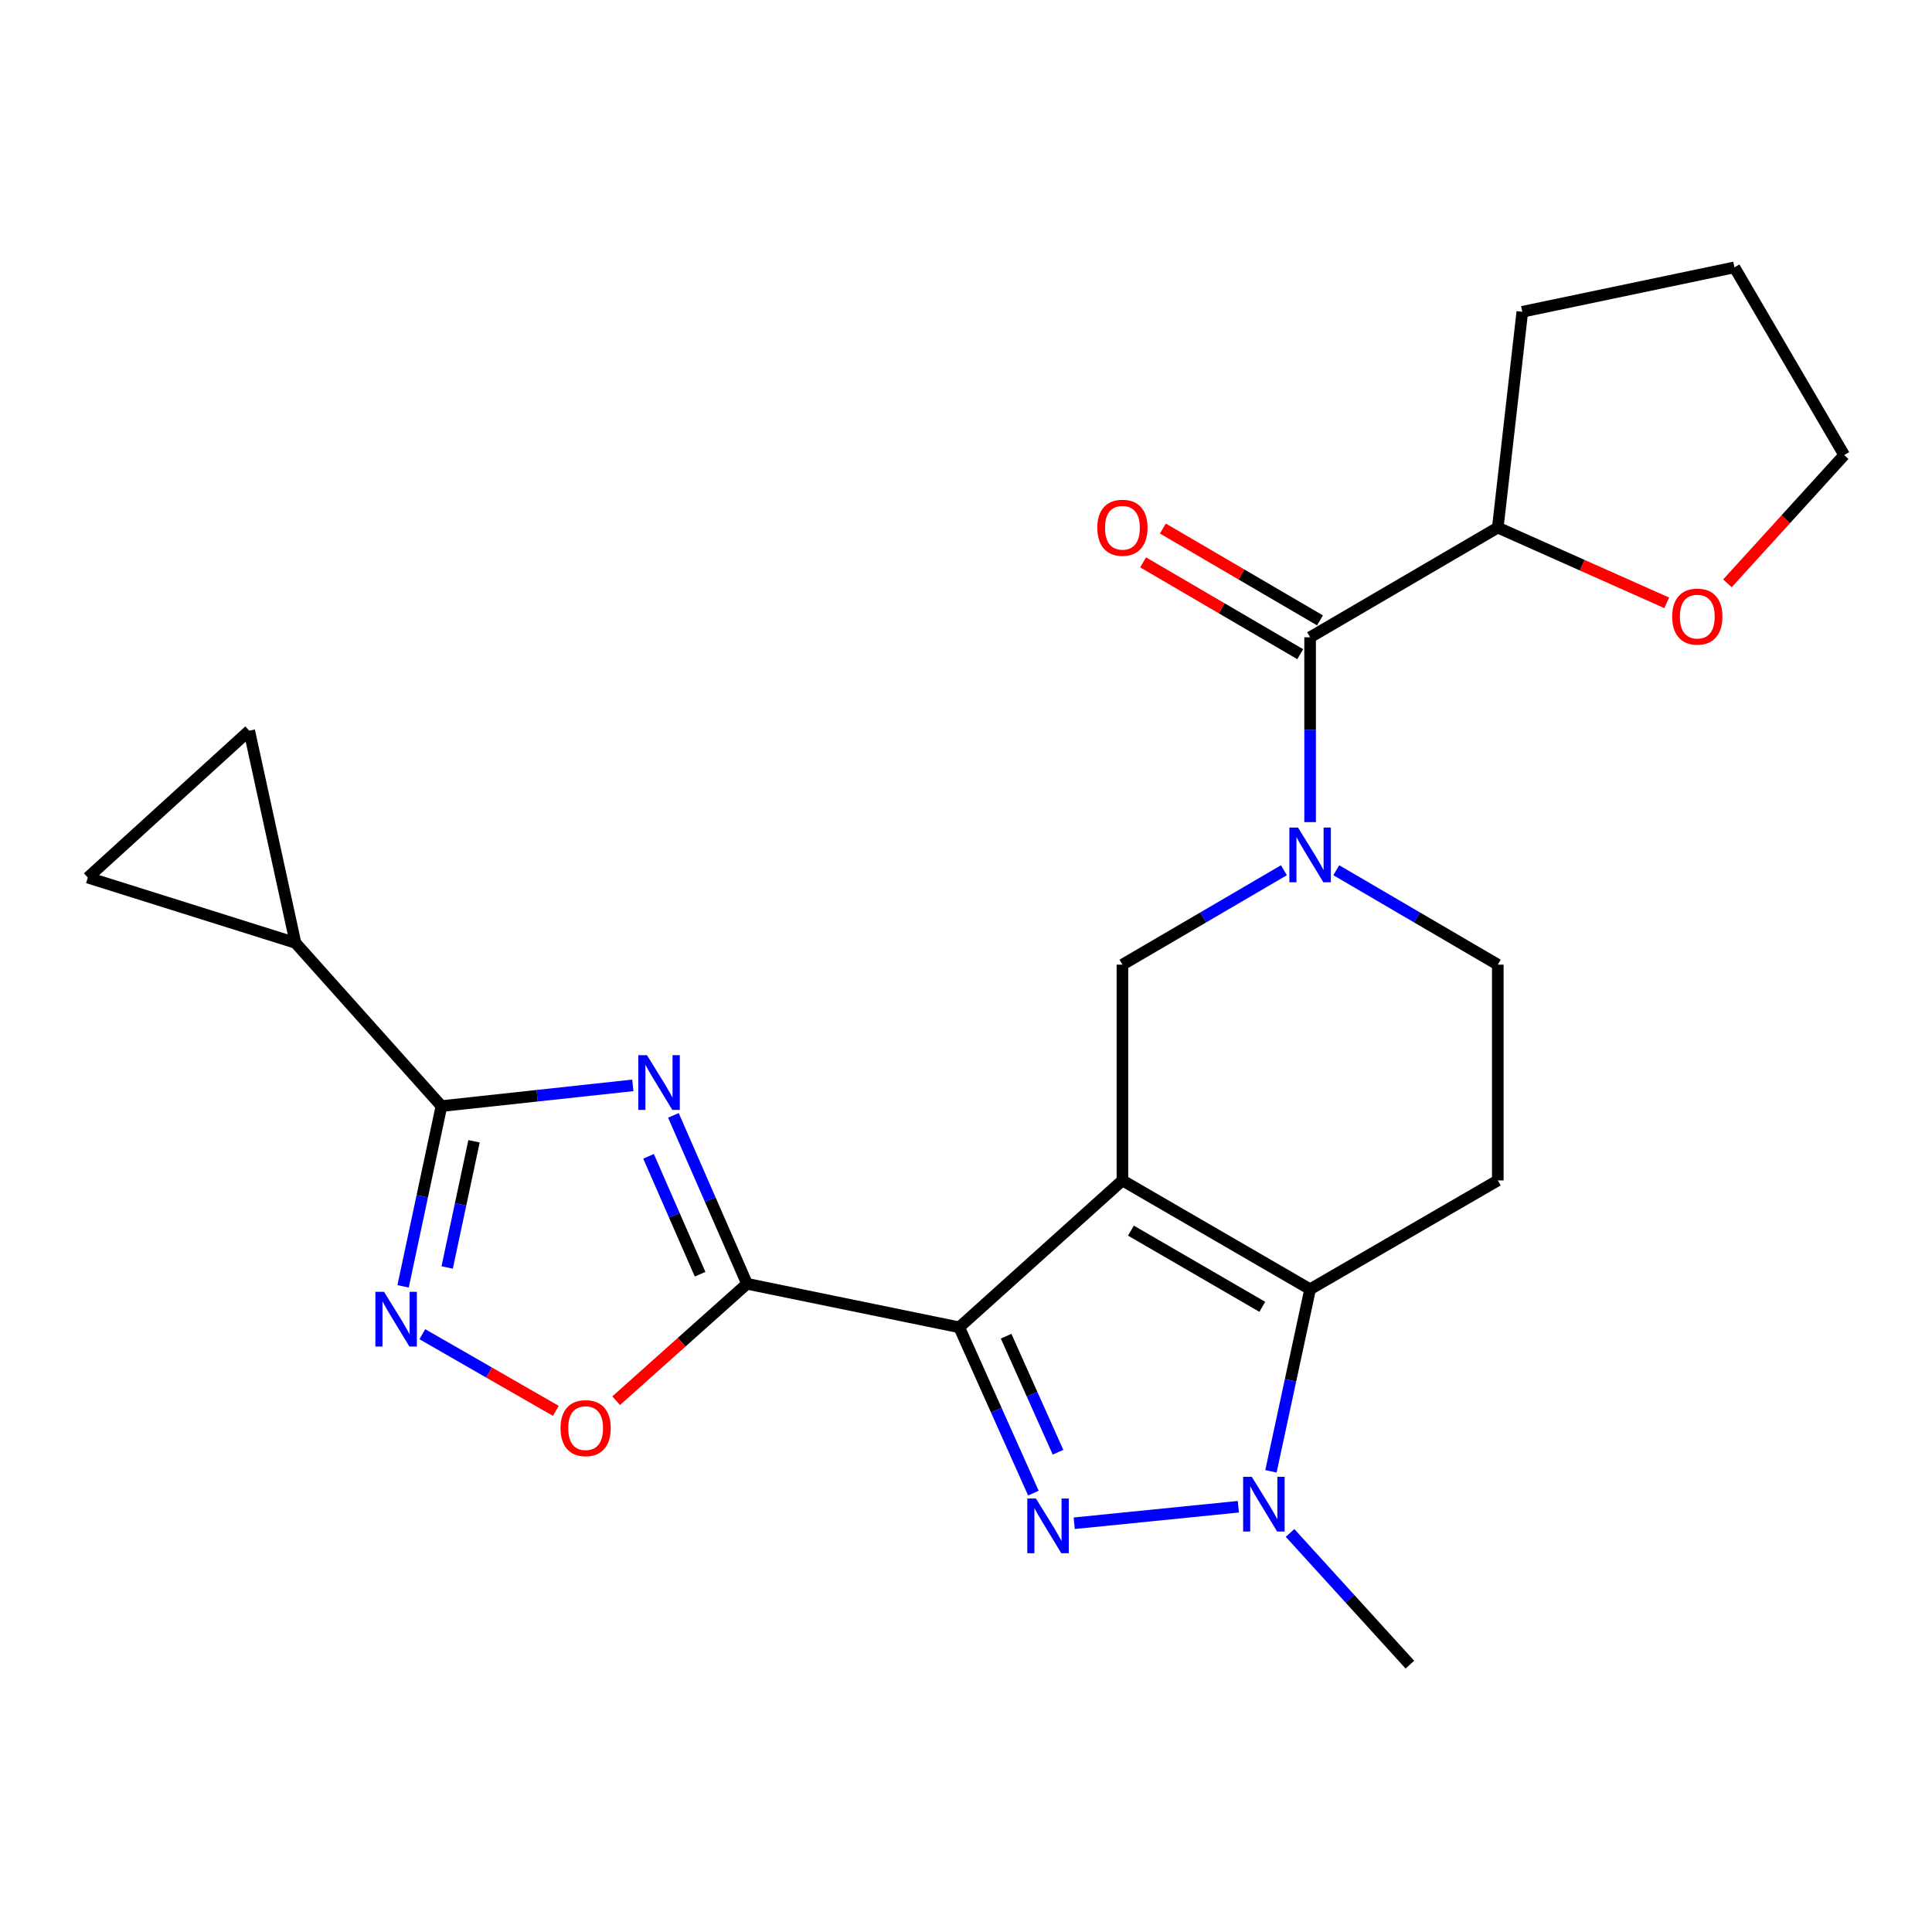 <?xml version='1.0' encoding='iso-8859-1'?>
<svg version='1.1' baseProfile='full'
              xmlns='http://www.w3.org/2000/svg'
                      xmlns:rdkit='http://www.rdkit.org/xml'
                      xmlns:xlink='http://www.w3.org/1999/xlink'
                  xml:space='preserve'
width='1000px' height='1000px' viewBox='0 0 1000 1000'>
<!-- END OF HEADER -->
<rect style='opacity:1.0;fill:#FFFFFF;stroke:none' width='1000' height='1000' x='0' y='0'> </rect>
<path class='bond-0' d='M 580.971,610.981 L 496.497,687.018' style='fill:none;fill-rule:evenodd;stroke:#000000;stroke-width:6px;stroke-linecap:butt;stroke-linejoin:miter;stroke-opacity:1' />
<path class='bond-4' d='M 580.971,610.981 L 678.108,667.316' style='fill:none;fill-rule:evenodd;stroke:#000000;stroke-width:6px;stroke-linecap:butt;stroke-linejoin:miter;stroke-opacity:1' />
<path class='bond-4' d='M 585.369,636.971 L 653.364,676.406' style='fill:none;fill-rule:evenodd;stroke:#000000;stroke-width:6px;stroke-linecap:butt;stroke-linejoin:miter;stroke-opacity:1' />
<path class='bond-9' d='M 580.971,610.981 L 580.971,499.302' style='fill:none;fill-rule:evenodd;stroke:#000000;stroke-width:6px;stroke-linecap:butt;stroke-linejoin:miter;stroke-opacity:1' />
<path class='bond-1' d='M 496.497,687.018 L 515.686,729.921' style='fill:none;fill-rule:evenodd;stroke:#000000;stroke-width:6px;stroke-linecap:butt;stroke-linejoin:miter;stroke-opacity:1' />
<path class='bond-1' d='M 515.686,729.921 L 534.876,772.823' style='fill:none;fill-rule:evenodd;stroke:#0000FF;stroke-width:6px;stroke-linecap:butt;stroke-linejoin:miter;stroke-opacity:1' />
<path class='bond-1' d='M 520.763,691.61 L 534.196,721.642' style='fill:none;fill-rule:evenodd;stroke:#000000;stroke-width:6px;stroke-linecap:butt;stroke-linejoin:miter;stroke-opacity:1' />
<path class='bond-1' d='M 534.196,721.642 L 547.628,751.673' style='fill:none;fill-rule:evenodd;stroke:#0000FF;stroke-width:6px;stroke-linecap:butt;stroke-linejoin:miter;stroke-opacity:1' />
<path class='bond-2' d='M 496.497,687.018 L 386.665,664.488' style='fill:none;fill-rule:evenodd;stroke:#000000;stroke-width:6px;stroke-linecap:butt;stroke-linejoin:miter;stroke-opacity:1' />
<path class='bond-24' d='M 556.015,788.435 L 640.975,779.885' style='fill:none;fill-rule:evenodd;stroke:#0000FF;stroke-width:6px;stroke-linecap:butt;stroke-linejoin:miter;stroke-opacity:1' />
<path class='bond-3' d='M 386.665,664.488 L 367.61,620.901' style='fill:none;fill-rule:evenodd;stroke:#000000;stroke-width:6px;stroke-linecap:butt;stroke-linejoin:miter;stroke-opacity:1' />
<path class='bond-3' d='M 367.61,620.901 L 348.554,577.314' style='fill:none;fill-rule:evenodd;stroke:#0000FF;stroke-width:6px;stroke-linecap:butt;stroke-linejoin:miter;stroke-opacity:1' />
<path class='bond-3' d='M 362.37,659.534 L 349.031,629.023' style='fill:none;fill-rule:evenodd;stroke:#000000;stroke-width:6px;stroke-linecap:butt;stroke-linejoin:miter;stroke-opacity:1' />
<path class='bond-3' d='M 349.031,629.023 L 335.692,598.512' style='fill:none;fill-rule:evenodd;stroke:#0000FF;stroke-width:6px;stroke-linecap:butt;stroke-linejoin:miter;stroke-opacity:1' />
<path class='bond-10' d='M 386.665,664.488 L 352.795,694.745' style='fill:none;fill-rule:evenodd;stroke:#000000;stroke-width:6px;stroke-linecap:butt;stroke-linejoin:miter;stroke-opacity:1' />
<path class='bond-10' d='M 352.795,694.745 L 318.926,725.002' style='fill:none;fill-rule:evenodd;stroke:#FF0000;stroke-width:6px;stroke-linecap:butt;stroke-linejoin:miter;stroke-opacity:1' />
<path class='bond-6' d='M 327.549,561.782 L 278.023,567.147' style='fill:none;fill-rule:evenodd;stroke:#0000FF;stroke-width:6px;stroke-linecap:butt;stroke-linejoin:miter;stroke-opacity:1' />
<path class='bond-6' d='M 278.023,567.147 L 228.496,572.511' style='fill:none;fill-rule:evenodd;stroke:#000000;stroke-width:6px;stroke-linecap:butt;stroke-linejoin:miter;stroke-opacity:1' />
<path class='bond-5' d='M 678.108,667.316 L 667.973,714.433' style='fill:none;fill-rule:evenodd;stroke:#000000;stroke-width:6px;stroke-linecap:butt;stroke-linejoin:miter;stroke-opacity:1' />
<path class='bond-5' d='M 667.973,714.433 L 657.839,761.551' style='fill:none;fill-rule:evenodd;stroke:#0000FF;stroke-width:6px;stroke-linecap:butt;stroke-linejoin:miter;stroke-opacity:1' />
<path class='bond-13' d='M 678.108,667.316 L 775.255,610.981' style='fill:none;fill-rule:evenodd;stroke:#000000;stroke-width:6px;stroke-linecap:butt;stroke-linejoin:miter;stroke-opacity:1' />
<path class='bond-20' d='M 667.728,793.446 L 698.737,827.528' style='fill:none;fill-rule:evenodd;stroke:#0000FF;stroke-width:6px;stroke-linecap:butt;stroke-linejoin:miter;stroke-opacity:1' />
<path class='bond-20' d='M 698.737,827.528 L 729.745,861.611' style='fill:none;fill-rule:evenodd;stroke:#000000;stroke-width:6px;stroke-linecap:butt;stroke-linejoin:miter;stroke-opacity:1' />
<path class='bond-12' d='M 228.496,572.511 L 152.943,488.037' style='fill:none;fill-rule:evenodd;stroke:#000000;stroke-width:6px;stroke-linecap:butt;stroke-linejoin:miter;stroke-opacity:1' />
<path class='bond-26' d='M 228.496,572.511 L 218.57,619.163' style='fill:none;fill-rule:evenodd;stroke:#000000;stroke-width:6px;stroke-linecap:butt;stroke-linejoin:miter;stroke-opacity:1' />
<path class='bond-26' d='M 218.57,619.163 L 208.644,665.815' style='fill:none;fill-rule:evenodd;stroke:#0000FF;stroke-width:6px;stroke-linecap:butt;stroke-linejoin:miter;stroke-opacity:1' />
<path class='bond-26' d='M 245.351,590.727 L 238.403,623.383' style='fill:none;fill-rule:evenodd;stroke:#000000;stroke-width:6px;stroke-linecap:butt;stroke-linejoin:miter;stroke-opacity:1' />
<path class='bond-26' d='M 238.403,623.383 L 231.455,656.039' style='fill:none;fill-rule:evenodd;stroke:#0000FF;stroke-width:6px;stroke-linecap:butt;stroke-linejoin:miter;stroke-opacity:1' />
<path class='bond-7' d='M 664.554,450.429 L 622.763,474.865' style='fill:none;fill-rule:evenodd;stroke:#0000FF;stroke-width:6px;stroke-linecap:butt;stroke-linejoin:miter;stroke-opacity:1' />
<path class='bond-7' d='M 622.763,474.865 L 580.971,499.302' style='fill:none;fill-rule:evenodd;stroke:#000000;stroke-width:6px;stroke-linecap:butt;stroke-linejoin:miter;stroke-opacity:1' />
<path class='bond-11' d='M 678.108,425.528 L 678.108,377.692' style='fill:none;fill-rule:evenodd;stroke:#0000FF;stroke-width:6px;stroke-linecap:butt;stroke-linejoin:miter;stroke-opacity:1' />
<path class='bond-11' d='M 678.108,377.692 L 678.108,329.857' style='fill:none;fill-rule:evenodd;stroke:#000000;stroke-width:6px;stroke-linecap:butt;stroke-linejoin:miter;stroke-opacity:1' />
<path class='bond-16' d='M 691.661,450.428 L 733.458,474.865' style='fill:none;fill-rule:evenodd;stroke:#0000FF;stroke-width:6px;stroke-linecap:butt;stroke-linejoin:miter;stroke-opacity:1' />
<path class='bond-16' d='M 733.458,474.865 L 775.255,499.302' style='fill:none;fill-rule:evenodd;stroke:#000000;stroke-width:6px;stroke-linecap:butt;stroke-linejoin:miter;stroke-opacity:1' />
<path class='bond-8' d='M 218.599,690.584 L 253.144,710.419' style='fill:none;fill-rule:evenodd;stroke:#0000FF;stroke-width:6px;stroke-linecap:butt;stroke-linejoin:miter;stroke-opacity:1' />
<path class='bond-8' d='M 253.144,710.419 L 287.689,730.254' style='fill:none;fill-rule:evenodd;stroke:#FF0000;stroke-width:6px;stroke-linecap:butt;stroke-linejoin:miter;stroke-opacity:1' />
<path class='bond-17' d='M 678.108,329.857 L 775.255,273.082' style='fill:none;fill-rule:evenodd;stroke:#000000;stroke-width:6px;stroke-linecap:butt;stroke-linejoin:miter;stroke-opacity:1' />
<path class='bond-18' d='M 683.223,321.104 L 642.562,297.338' style='fill:none;fill-rule:evenodd;stroke:#000000;stroke-width:6px;stroke-linecap:butt;stroke-linejoin:miter;stroke-opacity:1' />
<path class='bond-18' d='M 642.562,297.338 L 601.9,273.572' style='fill:none;fill-rule:evenodd;stroke:#FF0000;stroke-width:6px;stroke-linecap:butt;stroke-linejoin:miter;stroke-opacity:1' />
<path class='bond-18' d='M 672.992,338.61 L 632.33,314.843' style='fill:none;fill-rule:evenodd;stroke:#000000;stroke-width:6px;stroke-linecap:butt;stroke-linejoin:miter;stroke-opacity:1' />
<path class='bond-18' d='M 632.33,314.843 L 591.668,291.077' style='fill:none;fill-rule:evenodd;stroke:#FF0000;stroke-width:6px;stroke-linecap:butt;stroke-linejoin:miter;stroke-opacity:1' />
<path class='bond-14' d='M 152.943,488.037 L 45.455,454.242' style='fill:none;fill-rule:evenodd;stroke:#000000;stroke-width:6px;stroke-linecap:butt;stroke-linejoin:miter;stroke-opacity:1' />
<path class='bond-15' d='M 152.943,488.037 L 128.994,378.205' style='fill:none;fill-rule:evenodd;stroke:#000000;stroke-width:6px;stroke-linecap:butt;stroke-linejoin:miter;stroke-opacity:1' />
<path class='bond-25' d='M 775.255,610.981 L 775.255,499.302' style='fill:none;fill-rule:evenodd;stroke:#000000;stroke-width:6px;stroke-linecap:butt;stroke-linejoin:miter;stroke-opacity:1' />
<path class='bond-28' d='M 45.455,454.242 L 128.994,378.205' style='fill:none;fill-rule:evenodd;stroke:#000000;stroke-width:6px;stroke-linecap:butt;stroke-linejoin:miter;stroke-opacity:1' />
<path class='bond-19' d='M 775.255,273.082 L 818.974,292.555' style='fill:none;fill-rule:evenodd;stroke:#000000;stroke-width:6px;stroke-linecap:butt;stroke-linejoin:miter;stroke-opacity:1' />
<path class='bond-19' d='M 818.974,292.555 L 862.693,312.027' style='fill:none;fill-rule:evenodd;stroke:#FF0000;stroke-width:6px;stroke-linecap:butt;stroke-linejoin:miter;stroke-opacity:1' />
<path class='bond-22' d='M 775.255,273.082 L 787.939,161.38' style='fill:none;fill-rule:evenodd;stroke:#000000;stroke-width:6px;stroke-linecap:butt;stroke-linejoin:miter;stroke-opacity:1' />
<path class='bond-21' d='M 894.121,301.932 L 924.333,268.734' style='fill:none;fill-rule:evenodd;stroke:#FF0000;stroke-width:6px;stroke-linecap:butt;stroke-linejoin:miter;stroke-opacity:1' />
<path class='bond-21' d='M 924.333,268.734 L 954.545,235.537' style='fill:none;fill-rule:evenodd;stroke:#000000;stroke-width:6px;stroke-linecap:butt;stroke-linejoin:miter;stroke-opacity:1' />
<path class='bond-27' d='M 954.545,235.537 L 897.737,138.389' style='fill:none;fill-rule:evenodd;stroke:#000000;stroke-width:6px;stroke-linecap:butt;stroke-linejoin:miter;stroke-opacity:1' />
<path class='bond-23' d='M 787.939,161.38 L 897.737,138.389' style='fill:none;fill-rule:evenodd;stroke:#000000;stroke-width:6px;stroke-linecap:butt;stroke-linejoin:miter;stroke-opacity:1' />
<path  class='atom-2' d='M 536.208 775.638
L 545.488 790.638
Q 546.408 792.118, 547.888 794.798
Q 549.368 797.478, 549.448 797.638
L 549.448 775.638
L 553.208 775.638
L 553.208 803.958
L 549.328 803.958
L 539.368 787.558
Q 538.208 785.638, 536.968 783.438
Q 535.768 781.238, 535.408 780.558
L 535.408 803.958
L 531.728 803.958
L 531.728 775.638
L 536.208 775.638
' fill='#0000FF'/>
<path  class='atom-4' d='M 334.861 546.152
L 344.141 561.152
Q 345.061 562.632, 346.541 565.312
Q 348.021 567.992, 348.101 568.152
L 348.101 546.152
L 351.861 546.152
L 351.861 574.472
L 347.981 574.472
L 338.021 558.072
Q 336.861 556.152, 335.621 553.952
Q 334.421 551.752, 334.061 551.072
L 334.061 574.472
L 330.381 574.472
L 330.381 546.152
L 334.861 546.152
' fill='#0000FF'/>
<path  class='atom-6' d='M 647.921 764.396
L 657.201 779.396
Q 658.121 780.876, 659.601 783.556
Q 661.081 786.236, 661.161 786.396
L 661.161 764.396
L 664.921 764.396
L 664.921 792.716
L 661.041 792.716
L 651.081 776.316
Q 649.921 774.396, 648.681 772.196
Q 647.481 769.996, 647.121 769.316
L 647.121 792.716
L 643.441 792.716
L 643.441 764.396
L 647.921 764.396
' fill='#0000FF'/>
<path  class='atom-8' d='M 671.848 428.345
L 681.128 443.345
Q 682.048 444.825, 683.528 447.505
Q 685.008 450.185, 685.088 450.345
L 685.088 428.345
L 688.848 428.345
L 688.848 456.665
L 684.968 456.665
L 675.008 440.265
Q 673.848 438.345, 672.608 436.145
Q 671.408 433.945, 671.048 433.265
L 671.048 456.665
L 667.368 456.665
L 667.368 428.345
L 671.848 428.345
' fill='#0000FF'/>
<path  class='atom-9' d='M 198.772 668.634
L 208.052 683.634
Q 208.972 685.114, 210.452 687.794
Q 211.932 690.474, 212.012 690.634
L 212.012 668.634
L 215.772 668.634
L 215.772 696.954
L 211.892 696.954
L 201.932 680.554
Q 200.772 678.634, 199.532 676.434
Q 198.332 674.234, 197.972 673.554
L 197.972 696.954
L 194.292 696.954
L 194.292 668.634
L 198.772 668.634
' fill='#0000FF'/>
<path  class='atom-11' d='M 290.125 739.198
Q 290.125 732.398, 293.485 728.598
Q 296.845 724.798, 303.125 724.798
Q 309.405 724.798, 312.765 728.598
Q 316.125 732.398, 316.125 739.198
Q 316.125 746.078, 312.725 749.998
Q 309.325 753.878, 303.125 753.878
Q 296.885 753.878, 293.485 749.998
Q 290.125 746.118, 290.125 739.198
M 303.125 750.678
Q 307.445 750.678, 309.765 747.798
Q 312.125 744.878, 312.125 739.198
Q 312.125 733.638, 309.765 730.838
Q 307.445 727.998, 303.125 727.998
Q 298.805 727.998, 296.445 730.798
Q 294.125 733.598, 294.125 739.198
Q 294.125 744.918, 296.445 747.798
Q 298.805 750.678, 303.125 750.678
' fill='#FF0000'/>
<path  class='atom-19' d='M 567.971 273.162
Q 567.971 266.362, 571.331 262.562
Q 574.691 258.762, 580.971 258.762
Q 587.251 258.762, 590.611 262.562
Q 593.971 266.362, 593.971 273.162
Q 593.971 280.042, 590.571 283.962
Q 587.171 287.842, 580.971 287.842
Q 574.731 287.842, 571.331 283.962
Q 567.971 280.082, 567.971 273.162
M 580.971 284.642
Q 585.291 284.642, 587.611 281.762
Q 589.971 278.842, 589.971 273.162
Q 589.971 267.602, 587.611 264.802
Q 585.291 261.962, 580.971 261.962
Q 576.651 261.962, 574.291 264.762
Q 571.971 267.562, 571.971 273.162
Q 571.971 278.882, 574.291 281.762
Q 576.651 284.642, 580.971 284.642
' fill='#FF0000'/>
<path  class='atom-20' d='M 865.519 319.156
Q 865.519 312.356, 868.879 308.556
Q 872.239 304.756, 878.519 304.756
Q 884.799 304.756, 888.159 308.556
Q 891.519 312.356, 891.519 319.156
Q 891.519 326.036, 888.119 329.956
Q 884.719 333.836, 878.519 333.836
Q 872.279 333.836, 868.879 329.956
Q 865.519 326.076, 865.519 319.156
M 878.519 330.636
Q 882.839 330.636, 885.159 327.756
Q 887.519 324.836, 887.519 319.156
Q 887.519 313.596, 885.159 310.796
Q 882.839 307.956, 878.519 307.956
Q 874.199 307.956, 871.839 310.756
Q 869.519 313.556, 869.519 319.156
Q 869.519 324.876, 871.839 327.756
Q 874.199 330.636, 878.519 330.636
' fill='#FF0000'/>
</svg>
